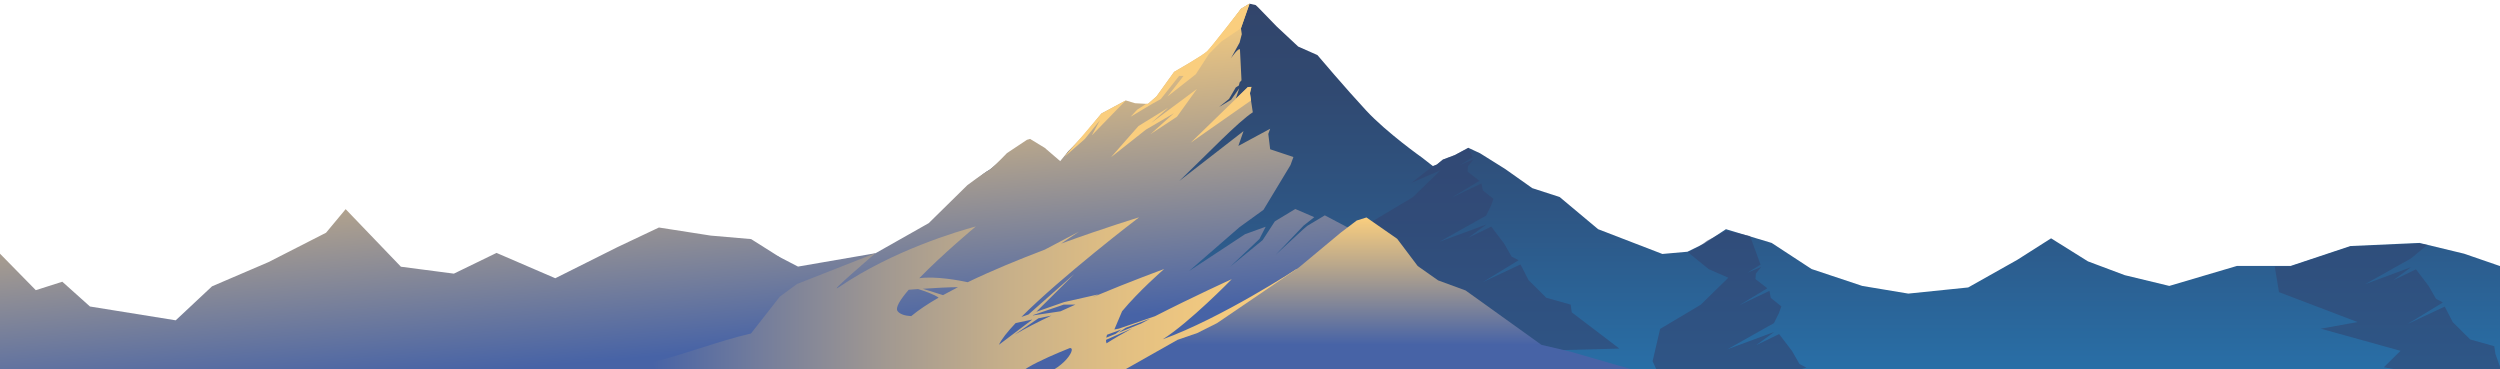 <?xml version="1.0" encoding="UTF-8"?>
<svg id="Layer_1" data-name="Layer 1" xmlns="http://www.w3.org/2000/svg" xmlns:xlink="http://www.w3.org/1999/xlink" viewBox="0 0 358.24 52.9">
  <defs>
    <style>
      .cls-1 {
        fill: url(#linear-gradient-12);
      }

      .cls-1, .cls-2, .cls-3, .cls-4, .cls-5, .cls-6, .cls-7, .cls-8, .cls-9, .cls-10, .cls-11, .cls-12, .cls-13, .cls-14, .cls-15, .cls-16, .cls-17, .cls-18, .cls-19, .cls-20, .cls-21, .cls-22, .cls-23, .cls-24, .cls-25, .cls-26, .cls-27, .cls-28, .cls-29, .cls-30, .cls-31, .cls-32, .cls-33 {
        stroke-width: 0px;
      }

      .cls-34 {
        mask: url(#mask-23);
      }

      .cls-2 {
        fill: url(#linear-gradient);
      }

      .cls-35 {
        mask: url(#mask-10);
      }

      .cls-36 {
        filter: url(#luminosity-noclip-7);
      }

      .cls-37 {
        filter: url(#luminosity-noclip-20);
      }

      .cls-38 {
        mask: url(#mask-17);
      }

      .cls-3 {
        fill: url(#linear-gradient-19);
        opacity: .49;
      }

      .cls-39 {
        filter: url(#luminosity-noclip-5);
      }

      .cls-4 {
        fill: url(#linear-gradient-15);
      }

      .cls-4, .cls-7, .cls-10, .cls-12, .cls-18, .cls-21, .cls-24, .cls-26, .cls-27, .cls-28, .cls-30, .cls-32, .cls-33 {
        mix-blend-mode: multiply;
      }

      .cls-5 {
        fill: url(#linear-gradient-5);
        opacity: .47;
      }

      .cls-40 {
        filter: url(#luminosity-noclip-24);
      }

      .cls-41 {
        mask: url(#mask-2);
      }

      .cls-6 {
        fill: url(#New_Gradient_Swatch_2-2);
      }

      .cls-7 {
        fill: url(#linear-gradient-11);
      }

      .cls-42 {
        filter: url(#luminosity-noclip-22);
      }

      .cls-43 {
        mask: url(#mask-13);
      }

      .cls-44 {
        mask: url(#mask-3);
      }

      .cls-8 {
        fill: url(#New_Gradient_Swatch_2);
        opacity: .85;
      }

      .cls-9 {
        opacity: .59;
      }

      .cls-9, .cls-13 {
        fill: #334570;
      }

      .cls-10 {
        fill: url(#linear-gradient-9);
      }

      .cls-11 {
        fill: #face7e;
      }

      .cls-45 {
        mask: url(#mask-9);
      }

      .cls-12 {
        fill: url(#linear-gradient-4);
      }

      .cls-46 {
        mask: url(#mask-12);
      }

      .cls-47 {
        filter: url(#luminosity-noclip-14);
      }

      .cls-48 {
        mask: url(#mask-5);
      }

      .cls-13 {
        opacity: .58;
      }

      .cls-14 {
        fill: url(#linear-gradient-16);
      }

      .cls-49 {
        filter: url(#luminosity-noclip-12);
      }

      .cls-15 {
        fill: #f9d394;
      }

      .cls-50 {
        mask: url(#mask-20);
      }

      .cls-16 {
        fill: url(#linear-gradient-14);
      }

      .cls-51 {
        filter: url(#luminosity-noclip-16);
      }

      .cls-17 {
        fill: url(#New_Gradient_Swatch_1);
      }

      .cls-52 {
        mask: url(#mask-25);
      }

      .cls-53 {
        mask: url(#mask-8);
      }

      .cls-54 {
        filter: url(#luminosity-noclip-18);
      }

      .cls-55 {
        mask: url(#mask-4);
      }

      .cls-18 {
        fill: url(#linear-gradient-17);
      }

      .cls-19 {
        fill: url(#linear-gradient-3);
      }

      .cls-56 {
        mask: url(#mask-24);
      }

      .cls-20 {
        fill: url(#New_Gradient_Swatch_1-2);
      }

      .cls-57 {
        mask: url(#mask-19);
      }

      .cls-58 {
        mask: url(#mask-15);
      }

      .cls-21 {
        fill: url(#linear-gradient-18);
      }

      .cls-22 {
        fill: url(#New_Gradient_Swatch_2-3);
      }

      .cls-59 {
        mask: url(#mask-6);
      }

      .cls-60 {
        mask: url(#mask-16);
      }

      .cls-23 {
        fill: url(#linear-gradient-8);
      }

      .cls-61 {
        mask: url(#mask-18);
      }

      .cls-62 {
        filter: url(#luminosity-noclip);
      }

      .cls-63 {
        mask: url(#mask-1);
      }

      .cls-64 {
        mask: url(#mask);
      }

      .cls-65 {
        mask: url(#mask-22);
      }

      .cls-24 {
        fill: url(#linear-gradient-2);
      }

      .cls-66 {
        mask: url(#mask-7);
      }

      .cls-25 {
        fill: url(#linear-gradient-10);
      }

      .cls-26 {
        fill: url(#linear-gradient-7);
      }

      .cls-27 {
        fill: url(#linear-gradient-21);
      }

      .cls-28 {
        fill: url(#linear-gradient-6);
      }

      .cls-29 {
        fill: url(#New_Gradient_Swatch_2-4);
      }

      .cls-67 {
        mask: url(#mask-14);
      }

      .cls-30 {
        fill: url(#linear-gradient-13);
      }

      .cls-31 {
        fill: #1f4489;
      }

      .cls-68 {
        mask: url(#mask-21);
      }

      .cls-32 {
        fill: url(#linear-gradient-20);
      }

      .cls-69 {
        mask: url(#mask-11);
      }

      .cls-33 {
        fill: url(#linear-gradient-22);
      }

      .cls-70 {
        filter: url(#luminosity-noclip-3);
      }

      .cls-71 {
        filter: url(#luminosity-noclip-10);
      }
    </style>
    <linearGradient id="linear-gradient" x1="226.39" y1="54.81" x2="226.39" y2=".52" gradientUnits="userSpaceOnUse">
      <stop offset="0" stop-color="#2871aa"/>
      <stop offset=".11" stop-color="#296aa0"/>
      <stop offset=".46" stop-color="#2e5583"/>
      <stop offset=".77" stop-color="#304971"/>
      <stop offset="1" stop-color="#32456b"/>
    </linearGradient>
    <filter id="luminosity-noclip" x="168.21" y="22.52" width="27.66" height="21.13" color-interpolation-filters="sRGB" filterUnits="userSpaceOnUse">
      <feFlood flood-color="#fff" result="bg"/>
      <feBlend in="SourceGraphic" in2="bg"/>
    </filter>
    <filter id="luminosity-noclip-2" x="168.21" y="-8177.76" width="27.66" height="32766" color-interpolation-filters="sRGB" filterUnits="userSpaceOnUse">
      <feFlood flood-color="#fff" result="bg"/>
      <feBlend in="SourceGraphic" in2="bg"/>
    </filter>
    <mask id="mask-1" x="168.21" y="-8177.76" width="27.66" height="32766" maskUnits="userSpaceOnUse"/>
    <linearGradient id="linear-gradient-2" x1="182.82" y1="42.56" x2="181.1" y2="22.89" gradientUnits="userSpaceOnUse">
      <stop offset=".35" stop-color="#f2f2f2"/>
      <stop offset=".39" stop-color="#f3f3f3"/>
      <stop offset="1" stop-color="#fff"/>
    </linearGradient>
    <mask id="mask" x="168.21" y="22.52" width="27.66" height="21.13" maskUnits="userSpaceOnUse">
      <g class="cls-62">
        <g class="cls-63">
          <polygon class="cls-24" points="185.36 22.52 186.47 25.75 187.77 27.89 189.6 28.77 190.18 28.77 193.04 31.16 194.47 31.68 195.86 31.6 190.39 40.68 170.32 43.65 168.21 35.49 185.36 22.52"/>
        </g>
      </g>
    </mask>
    <linearGradient id="linear-gradient-3" x1="177.12" y1="27.28" x2="186.24" y2="43.08" gradientUnits="userSpaceOnUse">
      <stop offset="0" stop-color="#2871aa"/>
      <stop offset=".2" stop-color="#2b6295"/>
      <stop offset=".49" stop-color="#2e527e"/>
      <stop offset=".77" stop-color="#31486f"/>
      <stop offset="1" stop-color="#32456b"/>
    </linearGradient>
    <filter id="luminosity-noclip-3" x="167.86" y="12.46" width="17.1" height="15.96" color-interpolation-filters="sRGB" filterUnits="userSpaceOnUse">
      <feFlood flood-color="#fff" result="bg"/>
      <feBlend in="SourceGraphic" in2="bg"/>
    </filter>
    <filter id="luminosity-noclip-4" x="167.86" y="-8177.76" width="17.1" height="32766" color-interpolation-filters="sRGB" filterUnits="userSpaceOnUse">
      <feFlood flood-color="#fff" result="bg"/>
      <feBlend in="SourceGraphic" in2="bg"/>
    </filter>
    <mask id="mask-3" x="167.86" y="-8177.76" width="17.1" height="32766" maskUnits="userSpaceOnUse"/>
    <linearGradient id="linear-gradient-4" x1="176.78" y1="27.67" x2="175.48" y2="12.79" gradientUnits="userSpaceOnUse">
      <stop offset=".21" stop-color="#f2f2f2"/>
      <stop offset=".26" stop-color="#f3f3f3"/>
      <stop offset="1" stop-color="#fff"/>
    </linearGradient>
    <mask id="mask-2" x="167.86" y="12.46" width="17.1" height="15.96" maskUnits="userSpaceOnUse">
      <g class="cls-70">
        <g class="cls-44">
          <polygon class="cls-12" points="179.33 12.46 179.7 13.85 181.18 18.93 181.48 19.17 182.03 18.47 183.07 20.68 183.91 21.18 184.22 21.93 184.97 22.39 179.7 23.98 168.21 28.42 167.86 22.98 179.33 12.46"/>
        </g>
      </g>
    </mask>
    <linearGradient id="linear-gradient-5" x1="171.7" y1="16.86" x2="177.41" y2="26.75" gradientUnits="userSpaceOnUse">
      <stop offset="0" stop-color="#2871aa"/>
      <stop offset=".3" stop-color="#286ea6"/>
      <stop offset=".53" stop-color="#2a689d"/>
      <stop offset=".74" stop-color="#2c5c8d"/>
      <stop offset=".92" stop-color="#304c76"/>
      <stop offset="1" stop-color="#32456b"/>
    </linearGradient>
    <linearGradient id="New_Gradient_Swatch_1" data-name="New Gradient Swatch 1" x1="102.7" y1="61.76" x2="97.97" y2="7.61" gradientUnits="userSpaceOnUse">
      <stop offset=".21" stop-color="#4763a6"/>
      <stop offset=".71" stop-color="#bba88b"/>
      <stop offset="1" stop-color="#face7e"/>
    </linearGradient>
    <filter id="luminosity-noclip-5" x="160.7" y="32.96" width="12.83" height="8.73" color-interpolation-filters="sRGB" filterUnits="userSpaceOnUse">
      <feFlood flood-color="#fff" result="bg"/>
      <feBlend in="SourceGraphic" in2="bg"/>
    </filter>
    <filter id="luminosity-noclip-6" x="160.7" y="-8177.76" width="12.83" height="32766" color-interpolation-filters="sRGB" filterUnits="userSpaceOnUse">
      <feFlood flood-color="#fff" result="bg"/>
      <feBlend in="SourceGraphic" in2="bg"/>
    </filter>
    <mask id="mask-5" x="160.7" y="-8177.76" width="12.83" height="32766" maskUnits="userSpaceOnUse"/>
    <linearGradient id="linear-gradient-6" x1="160.7" y1="37.33" x2="173.53" y2="37.33" gradientUnits="userSpaceOnUse">
      <stop offset="0" stop-color="#000"/>
      <stop offset="1" stop-color="#f2f2f2"/>
    </linearGradient>
    <mask id="mask-4" x="160.7" y="32.96" width="12.83" height="8.73" maskUnits="userSpaceOnUse">
      <g class="cls-39">
        <g class="cls-48">
          <path class="cls-28" d="M166.61,39.13l6.92-6.16c-.24.13-7.91,4.35-12.83,8.73.11-.06,1.93-1.13,5.91-2.57Z"/>
        </g>
      </g>
    </mask>
    <filter id="luminosity-noclip-7" x="137.44" y="31.16" width="13.92" height="9.97" color-interpolation-filters="sRGB" filterUnits="userSpaceOnUse">
      <feFlood flood-color="#fff" result="bg"/>
      <feBlend in="SourceGraphic" in2="bg"/>
    </filter>
    <filter id="luminosity-noclip-8" x="137.44" y="-8177.76" width="13.92" height="32766" color-interpolation-filters="sRGB" filterUnits="userSpaceOnUse">
      <feFlood flood-color="#fff" result="bg"/>
      <feBlend in="SourceGraphic" in2="bg"/>
    </filter>
    <mask id="mask-7" x="137.44" y="-8177.76" width="13.92" height="32766" maskUnits="userSpaceOnUse"/>
    <linearGradient id="linear-gradient-7" x1="137.44" y1="36.15" x2="151.36" y2="36.15" xlink:href="#linear-gradient-6"/>
    <mask id="mask-6" x="137.44" y="31.16" width="13.92" height="9.97" maskUnits="userSpaceOnUse">
      <g class="cls-36">
        <g class="cls-66">
          <path class="cls-26" d="M137.68,41.13c2.38-.24,13.34-9.67,13.68-9.97-.45.29-16.06,10.21-13.68,9.97Z"/>
        </g>
      </g>
    </mask>
    <linearGradient id="linear-gradient-8" x1="93.42" y1="42.57" x2="187.14" y2="42.57" gradientUnits="userSpaceOnUse">
      <stop offset="0" stop-color="#4763a6"/>
      <stop offset=".16" stop-color="#727c9c"/>
      <stop offset=".36" stop-color="#a29991"/>
      <stop offset=".55" stop-color="#c8b089"/>
      <stop offset=".73" stop-color="#e3c082"/>
      <stop offset=".88" stop-color="#f4ca7f"/>
      <stop offset="1" stop-color="#face7e"/>
    </linearGradient>
    <linearGradient id="New_Gradient_Swatch_1-2" data-name="New Gradient Swatch 1" x1="197.51" y1="54.26" x2="197.51" y2="31.16" xlink:href="#New_Gradient_Swatch_1"/>
    <filter id="luminosity-noclip-9" x="140.08" y="-8177.76" width="54.37" height="32766" color-interpolation-filters="sRGB" filterUnits="userSpaceOnUse">
      <feFlood flood-color="#fff" result="bg"/>
      <feBlend in="SourceGraphic" in2="bg"/>
    </filter>
    <mask id="mask-9" x="140.08" y="-8177.76" width="54.37" height="32766" maskUnits="userSpaceOnUse"/>
    <linearGradient id="linear-gradient-9" x1="140.08" y1="55.82" x2="194.45" y2="55.82" xlink:href="#linear-gradient-6"/>
    <mask id="mask-8" x="140.08" y="44.91" width="54.37" height="21.83" maskUnits="userSpaceOnUse">
      <g class="cls-45">
        <path class="cls-10" d="M179.29,57.56l4.67-2.2-10.95,3.15,3.25-2.2,4.72-3.04-1.47,1.66-2.92,1.86,6.62-3.36,7.47-5.6-5.63,3.58,2.57-2.41.3-.2c-.09.03-.95.37-2.21.87h-.02s-9.1,5.24-9.1,5.24l-2.41.58,9.47-5.01c-2.28.92-4.99,2.04-6.84,2.87h0s-4.09,1.54-5.13,1.83h0c-1.05.28,1.5-1.74,1.5-1.74h0s2.1-1.38,2.1-1.38l-8.23,4.34c-.68.17-1.38.35-2.08.52l13.16-7.81-10.69,5.91c.46-.8,1.76-2.74,3.25-3.67h0l10.34-6.45c-.34.15-8.17,3.65-15.06,7.13h0c-1.12-.2,4.23-3.59,4.23-3.59l-2.83.97-8.07,4.56-4.07.56-2.57.25-12.59,5.11c1.11,1.51,2.31,2.89,2.31,2.89,0,0,3.76,2.54,4.13,2.74.22.11,5.17.51,9.26.81,2.91.22,5.38.39,5.38.39l.42-.39,2.27-2.1,10.37.8,20.24-12.72-15.16,5.25ZM162.79,52.96c-.64.4-1.6,1.31-2.27,1.97-.88.49-1.67.96-2.36,1.4,0,0-.45.24-.96.51,1.29-1.06,3.42-2.5,5.59-3.87ZM155.98,58.35c-.06-.1-.01-.25.12-.44.15-.07.3-.14.43-.2.17.02.37.04.57.05l-1.12.59ZM157.78,58.4c-.21.03-.41.05-.59.07l.64-.64c.34.03.64.05.83.06l-.88.51ZM163.3,57.31c-1.17.27-2.29.51-3.31.71l3.51-2.19-.97,1.41.53-.3,1.68-1.88.88-.55-.42.7c-.56.64-.98,1.29-1.25,1.74l-.64.36Z"/>
      </g>
    </mask>
    <linearGradient id="linear-gradient-10" x1="152.67" y1="49.85" x2="194.45" y2="49.85" gradientUnits="userSpaceOnUse">
      <stop offset="0" stop-color="#ffdeb5"/>
      <stop offset="1" stop-color="#ffd9c4"/>
    </linearGradient>
    <filter id="luminosity-noclip-10" x="165.6" y="31.16" width="93.4" height="34.46" color-interpolation-filters="sRGB" filterUnits="userSpaceOnUse">
      <feFlood flood-color="#fff" result="bg"/>
      <feBlend in="SourceGraphic" in2="bg"/>
    </filter>
    <filter id="luminosity-noclip-11" x="165.6" y="-8177.76" width="93.4" height="32766" color-interpolation-filters="sRGB" filterUnits="userSpaceOnUse">
      <feFlood flood-color="#fff" result="bg"/>
      <feBlend in="SourceGraphic" in2="bg"/>
    </filter>
    <mask id="mask-11" x="165.6" y="-8177.76" width="93.4" height="32766" maskUnits="userSpaceOnUse"/>
    <linearGradient id="linear-gradient-11" x1="165.6" y1="48.39" x2="258.99" y2="48.39" gradientUnits="userSpaceOnUse">
      <stop offset=".03" stop-color="#f2f2f2"/>
      <stop offset=".09" stop-color="#f3f3f3"/>
      <stop offset=".99" stop-color="#fff"/>
    </linearGradient>
    <mask id="mask-10" x="165.6" y="31.16" width="93.4" height="34.46" maskUnits="userSpaceOnUse">
      <g class="cls-71">
        <g class="cls-69">
          <path class="cls-7" d="M224.96,50.37l-4.07-.95-10.87-7.79-3.93-1.45-2.93-2.06-2.94-3.9-4.4-3.06-1.26,2.62-1.4,1.45,1.91-1.17.81-.48.62,1.97.32,2.11,1.2,1.22-.71,1.47s-2.35,1.97-2.72,2.26c.39-.27,2.83-1.81,2.98-1.91l-7.72,6.16,8.74-4.71,1.92,1.15-.17,1.09.17.42-2.29,1.71-3.66,2.54-3.72,2.58,7.12-3.93,2.55-1.41-.57.62-.1.11,3.53-1.47-.67,1.67-6.87,4.34-7.01,4.46-4.13,6.65-19.07,2.92h93.4l-34.04-15.25Z"/>
        </g>
      </g>
    </mask>
    <linearGradient id="linear-gradient-12" x1="198.3" y1="62.67" x2="223.71" y2="37.26" gradientUnits="userSpaceOnUse">
      <stop offset="0" stop-color="#2871aa"/>
      <stop offset=".25" stop-color="#296aa0"/>
      <stop offset=".66" stop-color="#2d5785"/>
      <stop offset="1" stop-color="#32456b"/>
    </linearGradient>
    <filter id="luminosity-noclip-12" x="19.07" y="29.34" width="93.4" height="34.46" color-interpolation-filters="sRGB" filterUnits="userSpaceOnUse">
      <feFlood flood-color="#fff" result="bg"/>
      <feBlend in="SourceGraphic" in2="bg"/>
    </filter>
    <filter id="luminosity-noclip-13" x="19.07" y="-8177.76" width="93.4" height="32766" color-interpolation-filters="sRGB" filterUnits="userSpaceOnUse">
      <feFlood flood-color="#fff" result="bg"/>
      <feBlend in="SourceGraphic" in2="bg"/>
    </filter>
    <mask id="mask-13" x="19.07" y="-8177.76" width="93.4" height="32766" maskUnits="userSpaceOnUse"/>
    <linearGradient id="linear-gradient-13" x1="19.07" y1="46.57" x2="112.46" y2="46.57" xlink:href="#linear-gradient-11"/>
    <mask id="mask-12" x="19.07" y="29.34" width="93.4" height="34.46" maskUnits="userSpaceOnUse">
      <g class="cls-49">
        <g class="cls-43">
          <path class="cls-30" d="M78.43,48.55l-4.07-.95-10.87-7.79-3.93-1.45-2.93-2.06-2.94-3.9-4.4-3.06-1.26,2.62-1.4,1.45,1.91-1.17.81-.48.62,1.97.32,2.11,1.2,1.22-.71,1.47s-2.35,1.97-2.72,2.26c.39-.27,2.83-1.81,2.98-1.91l-7.72,6.16,8.74-4.71,1.92,1.15-.17,1.09.17.42-2.29,1.71-3.66,2.54-3.72,2.58,7.12-3.93,2.55-1.41-.57.62-.1.11,3.53-1.47-.67,1.67-6.87,4.34-7.01,4.46-4.13,6.65-19.07,2.92h93.4l-34.04-15.25Z"/>
        </g>
      </g>
    </mask>
    <linearGradient id="linear-gradient-14" x1="51.74" y1="61.37" x2="77.36" y2="35.75" xlink:href="#linear-gradient-12"/>
    <filter id="luminosity-noclip-14" x="194.52" y="42.63" width=".06" height=".04" color-interpolation-filters="sRGB" filterUnits="userSpaceOnUse">
      <feFlood flood-color="#fff" result="bg"/>
      <feBlend in="SourceGraphic" in2="bg"/>
    </filter>
    <filter id="luminosity-noclip-15" x="194.52" y="-8177.76" width=".06" height="32766" color-interpolation-filters="sRGB" filterUnits="userSpaceOnUse">
      <feFlood flood-color="#fff" result="bg"/>
      <feBlend in="SourceGraphic" in2="bg"/>
    </filter>
    <mask id="mask-15" x="194.52" y="-8177.76" width=".06" height="32766" maskUnits="userSpaceOnUse"/>
    <linearGradient id="linear-gradient-15" x1="194.52" y1="42.65" x2="194.58" y2="42.65" xlink:href="#linear-gradient-11"/>
    <mask id="mask-14" x="194.52" y="42.63" width=".06" height=".04" maskUnits="userSpaceOnUse">
      <g class="cls-47">
        <g class="cls-58">
          <path class="cls-4" d="M194.58,42.63s-.05.04-.06.04c0,0,.02-.01.06-.04Z"/>
        </g>
      </g>
    </mask>
    <linearGradient id="linear-gradient-16" x1="194.52" y1="42.65" x2="194.58" y2="42.65" gradientUnits="userSpaceOnUse">
      <stop offset=".03" stop-color="#3e3b5d"/>
      <stop offset=".17" stop-color="#454371"/>
      <stop offset=".55" stop-color="#5858a5"/>
      <stop offset=".83" stop-color="#6466c4"/>
      <stop offset=".99" stop-color="#696bd1"/>
    </linearGradient>
    <filter id="luminosity-noclip-16" x="146.46" y="19.92" width="5.46" height="8.13" color-interpolation-filters="sRGB" filterUnits="userSpaceOnUse">
      <feFlood flood-color="#fff" result="bg"/>
      <feBlend in="SourceGraphic" in2="bg"/>
    </filter>
    <filter id="luminosity-noclip-17" x="146.46" y="-8177.76" width="5.46" height="32766" color-interpolation-filters="sRGB" filterUnits="userSpaceOnUse">
      <feFlood flood-color="#fff" result="bg"/>
      <feBlend in="SourceGraphic" in2="bg"/>
    </filter>
    <mask id="mask-17" x="146.46" y="-8177.76" width="5.46" height="32766" maskUnits="userSpaceOnUse"/>
    <linearGradient id="linear-gradient-17" x1="149.19" y1="28.05" x2="149.19" y2="19.92" gradientUnits="userSpaceOnUse">
      <stop offset=".21" stop-color="#f2f2f2"/>
      <stop offset="1" stop-color="#fff"/>
    </linearGradient>
    <mask id="mask-16" x="146.46" y="19.92" width="5.46" height="8.13" maskUnits="userSpaceOnUse">
      <g class="cls-51">
        <g class="cls-38">
          <polygon class="cls-18" points="146.46 28.05 147.62 26.5 151.09 23.19 149.17 24.44 150.29 22.94 149.41 22.22 149.4 21.71 147.61 19.92 149.7 21.2 151.92 23.1 146.46 28.05"/>
        </g>
      </g>
    </mask>
    <linearGradient id="New_Gradient_Swatch_2" data-name="New Gradient Swatch 2" x1="149.19" y1="28.05" x2="149.19" y2="19.92" gradientUnits="userSpaceOnUse">
      <stop offset="0" stop-color="#2871aa"/>
      <stop offset="1" stop-color="#32456b"/>
    </linearGradient>
    <filter id="luminosity-noclip-18" x="155.45" y="14.39" width="9.07" height="9.08" color-interpolation-filters="sRGB" filterUnits="userSpaceOnUse">
      <feFlood flood-color="#fff" result="bg"/>
      <feBlend in="SourceGraphic" in2="bg"/>
    </filter>
    <filter id="luminosity-noclip-19" x="155.45" y="-8177.76" width="9.07" height="32766" color-interpolation-filters="sRGB" filterUnits="userSpaceOnUse">
      <feFlood flood-color="#fff" result="bg"/>
      <feBlend in="SourceGraphic" in2="bg"/>
    </filter>
    <mask id="mask-19" x="155.45" y="-8177.76" width="9.07" height="32766" maskUnits="userSpaceOnUse"/>
    <linearGradient id="linear-gradient-18" x1="159.98" y1="23.47" x2="159.98" y2="14.39" xlink:href="#linear-gradient-17"/>
    <mask id="mask-18" x="155.45" y="14.39" width="9.07" height="9.08" maskUnits="userSpaceOnUse">
      <g class="cls-54">
        <g class="cls-57">
          <path class="cls-21" d="M164.51,14.89l-1.87-.1-1.32-.4.9,1.19-6.76,7.87-.02.02s0,0,0,0h0s.03-.02.03-.02c.37-.32,4.35-4.58,6.91-7.07.96-.94,1.93-1.14,2.13-1.49Z"/>
        </g>
      </g>
    </mask>
    <linearGradient id="linear-gradient-19" x1="159.98" y1="23.47" x2="159.98" y2="14.39" gradientUnits="userSpaceOnUse">
      <stop offset=".44" stop-color="#8a697a"/>
      <stop offset=".67" stop-color="#5e5d7f"/>
      <stop offset=".88" stop-color="#3e5583"/>
      <stop offset="1" stop-color="#335285"/>
    </linearGradient>
    <filter id="luminosity-noclip-20" x="264.03" y="34.25" width="92.09" height="28.76" color-interpolation-filters="sRGB" filterUnits="userSpaceOnUse">
      <feFlood flood-color="#fff" result="bg"/>
      <feBlend in="SourceGraphic" in2="bg"/>
    </filter>
    <filter id="luminosity-noclip-21" x="264.03" y="-8177.76" width="92.09" height="32766" color-interpolation-filters="sRGB" filterUnits="userSpaceOnUse">
      <feFlood flood-color="#fff" result="bg"/>
      <feBlend in="SourceGraphic" in2="bg"/>
    </filter>
    <mask id="mask-21" x="264.03" y="-8177.76" width="92.09" height="32766" maskUnits="userSpaceOnUse"/>
    <linearGradient id="linear-gradient-20" x1="264.03" y1="48.63" x2="356.12" y2="48.63" xlink:href="#linear-gradient-11"/>
    <mask id="mask-20" x="264.03" y="34.25" width="92.09" height="28.76" maskUnits="userSpaceOnUse">
      <g class="cls-37">
        <g class="cls-68">
          <path class="cls-32" d="M322.56,50.28l-4.01-.79-10.72-6.5-3.88-1.21-2.89-1.72-2.9-3.25-4.34-2.55-1.24,2.19-1.38,1.21,1.88-.97.8-.4.61,1.65.32,1.76,1.18,1.02-.7,1.22s-2.31,1.64-2.68,1.89c.39-.23,2.79-1.51,2.94-1.59l-7.62,5.14,8.61-3.93,1.9.96-.17.91.17.35-2.26,1.42-3.61,2.12-3.66,2.16,7.02-3.28,2.52-1.18-.56.52-.1.1,3.48-1.23-.66,1.39-6.77,3.62-6.91,3.72-4.08,5.55-18.81,2.44h92.09l-33.56-12.73Z"/>
        </g>
      </g>
    </mask>
    <linearGradient id="New_Gradient_Swatch_2-2" data-name="New Gradient Swatch 2" x1="313.15" y1="53.99" x2="313.15" y2="34.25" xlink:href="#New_Gradient_Swatch_2"/>
    <filter id="luminosity-noclip-22" x="-10.87" y="40.21" width="59.6" height="18.61" color-interpolation-filters="sRGB" filterUnits="userSpaceOnUse">
      <feFlood flood-color="#fff" result="bg"/>
      <feBlend in="SourceGraphic" in2="bg"/>
    </filter>
    <filter id="luminosity-noclip-23" x="-10.87" y="-8177.76" width="59.6" height="32766" color-interpolation-filters="sRGB" filterUnits="userSpaceOnUse">
      <feFlood flood-color="#fff" result="bg"/>
      <feBlend in="SourceGraphic" in2="bg"/>
    </filter>
    <mask id="mask-23" x="-10.87" y="-8177.76" width="59.6" height="32766" maskUnits="userSpaceOnUse"/>
    <linearGradient id="linear-gradient-21" x1="-10.87" y1="49.52" x2="48.73" y2="49.52" xlink:href="#linear-gradient-11"/>
    <mask id="mask-22" x="-10.87" y="40.21" width="59.6" height="18.61" maskUnits="userSpaceOnUse">
      <g class="cls-42">
        <g class="cls-34">
          <path class="cls-27" d="M27.01,50.58l-2.6-.51-6.94-4.21-2.51-.78-1.87-1.11-1.88-2.11-2.81-1.65-.8,1.42-.9.78,1.22-.63.52-.26.4,1.07.21,1.14.76.66-.45.79s-1.5,1.06-1.74,1.22c.25-.15,1.8-.98,1.9-1.03l-4.93,3.33,5.58-2.54,1.23.62-.11.59.11.23-1.46.92-2.33,1.37-2.37,1.4,4.54-2.12,1.63-.76-.37.34-.07.06,2.25-.8-.43.9-4.38,2.35-4.47,2.41-2.64,3.59-12.17,1.58h59.6l-21.72-8.24Z"/>
        </g>
      </g>
    </mask>
    <linearGradient id="New_Gradient_Swatch_2-3" data-name="New Gradient Swatch 2" x1="20.79" y1="54.02" x2="20.79" y2="40.43" xlink:href="#New_Gradient_Swatch_2"/>
    <filter id="luminosity-noclip-24" x="292.55" y="43.82" width=".06" height=".04" color-interpolation-filters="sRGB" filterUnits="userSpaceOnUse">
      <feFlood flood-color="#fff" result="bg"/>
      <feBlend in="SourceGraphic" in2="bg"/>
    </filter>
    <filter id="luminosity-noclip-25" x="292.55" y="-8177.76" width=".06" height="32766" color-interpolation-filters="sRGB" filterUnits="userSpaceOnUse">
      <feFlood flood-color="#fff" result="bg"/>
      <feBlend in="SourceGraphic" in2="bg"/>
    </filter>
    <mask id="mask-25" x="292.55" y="-8177.76" width=".06" height="32766" maskUnits="userSpaceOnUse"/>
    <linearGradient id="linear-gradient-22" x1="292.55" y1="43.84" x2="292.61" y2="43.84" xlink:href="#linear-gradient-11"/>
    <mask id="mask-24" x="292.55" y="43.82" width=".06" height=".04" maskUnits="userSpaceOnUse">
      <g class="cls-40">
        <g class="cls-52">
          <path class="cls-33" d="M292.61,43.82s-.05.03-.06.04c0,0,.02-.01.06-.04Z"/>
        </g>
      </g>
    </mask>
    <linearGradient id="New_Gradient_Swatch_2-4" data-name="New Gradient Swatch 2" x1="292.55" y1="43.84" x2="292.61" y2="43.84" xlink:href="#New_Gradient_Swatch_2"/>
  </defs>
  <path class="cls-2" d="M358.34,38.17l.69,16.64-265.2-.65-.07-19.37,11.76-.09,6.14,2.12,4.41,4.7,9.53-3.6,8.38-5.68,4.75-5.56s2.34-1.97,2.88-2.23c.54-.26,2.82-2.4,2.82-2.4l2.76-1.87.4-.17,2.04,1.51,2.29,1.85,1.17-1.69,2.46-1.93,2.36-3.23,3.58-1.85,1.11.51,1.96-.19,1.27-1.07,2.46-3.51s4.14-2.31,4.79-2.94c.65-.63,4.77-6.2,4.77-6.2l1.21-.74.88.2.39.37,2.62,2.7,3.07,2.87,2.76,1.22s4.07,4.81,7,7.96c2.93,3.16,8,6.74,8,6.74l1.55,1.21.56-.22.87-.71,1.69-.64,1.96-1.05,1.69.79,3.58,2.24,3.89,2.75,3.92,1.27,5.51,4.61,9.21,3.55,3.6-.32,2.36-1.16,3.15-2.07,6.55,1.97,5.72,3.74,7.26,2.42,6.6,1.1,8.58-.88,7.04-3.96,4.84-3.08,5.28,3.3,5.28,1.98,6.38,1.54,9.68-2.86h7.7l8.58-2.86,9.9-.44,6.38,1.54,5.25,1.81Z"/>
  <polygon class="cls-9" points="232.05 49.95 220.1 50.26 190.22 33.94 196.63 31.73 202.45 28.26 206.41 24.4 202.25 26.2 205.33 23.8 205.89 23.58 206.76 22.86 208.45 22.23 210.41 21.18 211.03 22.52 209.14 23.68 211.14 22.84 210.36 23.8 210.3 24.59 212 25.91 207.97 28.34 212.29 26.28 212.49 27.29 214.01 28.5 213.64 29.51 212.95 30.9 206.28 34.64 213 32.16 210.41 34.06 213.69 32.47 215.54 34.91 216.6 36.76 217.61 37.29 212.49 40.42 217.88 37.89 219.04 40.15 221.58 42.67 225.07 43.65 225.23 44.76 232.05 49.95"/>
  <polygon class="cls-9" points="251.55 54.29 238.02 54.4 236.81 51.76 237.89 47.13 243.7 43.67 247.66 39.8 244.84 38.56 241.87 36.14 243.41 35.37 244.62 34.49 247.37 33.06 250.78 33.83 252.28 37.92 250.39 39.08 252.39 38.24 251.61 39.2 251.55 39.99 253.25 41.31 249.22 43.74 253.55 41.68 253.75 42.69 255.26 43.9 254.89 44.91 254.2 46.3 247.53 50.05 254.25 47.56 251.66 49.46 254.94 47.87 256.8 50.31 257.86 52.16 258.86 52.69 256.39 53.3 259.13 53.29 261.67 53.85 263.76 53.96 268.82 54.51 272.23 53.96 251.55 54.29"/>
  <g class="cls-64">
    <polygon class="cls-19" points="185.36 22.52 186.47 25.75 187.77 27.89 189.6 28.77 190.18 28.77 193.04 31.16 194.47 31.68 195.86 31.6 190.39 40.68 170.32 43.65 168.21 35.49 185.36 22.52"/>
  </g>
  <g class="cls-41">
    <polygon class="cls-5" points="179.33 12.46 179.7 13.85 181.18 18.93 181.48 19.17 182.03 18.47 183.07 20.68 183.91 21.18 184.22 21.93 184.97 22.39 179.7 23.98 168.21 28.42 167.86 22.98 179.33 12.46"/>
  </g>
  <path class="cls-17" d="M204.06,39.78l-.93,2.14-3.47,2.6-1.64,2.51-7.8,7.06-5.6.18-185.83.23L-.14,36.21l5.27,5.37,3.8-1.21,3.96,3.55,12.29,1.98,5.2-4.87,8.09-3.47,8.25-4.21,2.81-3.38,7.92,8.25,7.59.99,6.11-2.97,8.42,3.63,8.91-4.46,5.94-2.81,7.43,1.16,5.78.5,4.04,2.55,2.68,1.39,11.12-1.92,7.62-4.31.16-.16h0s.03-.03.03-.03l5.35-5.26s2.45-1.82,2.99-2.08c.05-.03.11-.07.19-.12.07-.05.11-.09.11-.09.78-.62,2.37-2.29,2.37-2.29l2.87-1.91.45-.12,2.09,1.27,2.22,1.91,1.17-1.43,2.14-2.22,2.6-3.18,3.49-1.87s0,0,0,0l1.32.4,1.61.09h.26s1.22-1.07,1.22-1.07l2.52-3.51s4.08-2.32,4.73-2.95c.65-.63,4.86-6.09,4.86-6.09l1.21-.74-1.23,3.52.12.86-.31,1.2-1.25,2.26c.11-.16,1.11-1.58,1.3-1.27l.22,4.42-.26.29-.12.45-.44.28-.97,1.65-1.43,1.15,1.73-1.03,1.17-1.65-.49,1.48,1.72-1.66.5-.03-.21.9.42,2.75c-2.12,1.38-6.38,5.85-10.54,9.85l9.21-7.15-.74,2.12,4.56-2.46-.27.74.27,2.2,3.33,1.11-.42,1.16-3.87,6.41-3.44,2.49-7.25,6.3,8.05-5.3,2.96-1.07-.9,1.76-4.21,3.98,4.67-3.82,1.75-2.69,2.93-1.77,2.72,1.17-1.53,1.21-4,4.18,3.89-3.6.66-.56,2.49-1.49,7.09,3.74-.74.85-.69,3.18-5.72,4.08,5.3-2.38,4.18-.16,4.77-.42Z"/>
  <g class="cls-55">
    <path class="cls-15" d="M166.61,39.13l6.92-6.16c-.24.13-7.91,4.35-12.83,8.73.11-.06,1.93-1.13,5.91-2.57Z"/>
  </g>
  <g class="cls-59">
    <path class="cls-15" d="M137.68,41.13c2.38-.24,13.34-9.67,13.68-9.97-.45.29-16.06,10.21-13.68,9.97Z"/>
  </g>
  <path class="cls-23" d="M185.79,38.55s-10.76,7.03-19.17,10.07c3.78-2.38,9.71-8.43,9.89-8.62-.18.08-5.71,2.6-11,5.31l-5.17,1.78-.66.13,1.11-2.62c2.4-2.89,5.84-5.89,6.03-6.05,0,0-4.8,1.74-10.24,4.03l.82-.4-4.92,1.11-3.98,1.39,5.46-5.43-6.59,5.82-1.01.35c5.68-5.71,16.57-14.07,16.87-14.28,0,0-4.98,1.51-11.18,3.77,1.44-.95,2.43-1.63,2.55-1.71-.17.09-2.17,1.14-4.88,2.57-3.66,1.39-7.57,2.99-11.05,4.67-1.12-.24-4.62-.91-6.95-.57,3.26-3.36,7.89-7.24,8.11-7.42-2.76.74-11.87,3.46-19.51,8.63-2.29,1.55,5.14-4.81,5.14-4.81l-11.24,4.42-2.48,1.82-4.13,5.28c-4.6,1.05-10.08,3.18-14.19,4.13l1.16,1.9,4.13-.79,27.8.38,35.23.58,25.41-.08-1.35-15.35ZM164.78,45.69c-.48.25-.96.5-1.43.76v-.02s-3.11,1.26-3.11,1.26l1.09-.73,3.45-1.28ZM160.72,47.19l-.83.64-1.37.56c.03-.13.06-.28.11-.42l2.09-.77ZM152.4,43.65h1.7c-.71.31-1.43.63-2.13.96l-3.98.59.05-.05,4.36-1.49ZM147.93,45.79l-4.78,3.61c.35-.78,1.21-1.86,2.39-3.11l2.38-.5ZM150.66,45.22c-1.95.92-3.78,1.86-5.29,2.75l3.43-2.36,1.86-.39ZM137.28,41.15c-.74.38-1.46.76-2.15,1.14l-2.9-.91c1.7-.12,3.78-.23,5.05-.23ZM128.63,44.59c-.38-.47.35-1.63,1.58-3.07.36-.03.82-.06,1.35-.1.9.28,2.3.76,2.94,1.23-1.53.88-2.87,1.77-3.93,2.65-.91-.05-1.59-.27-1.95-.71ZM143.15,49.39l.06-.02s-.05.04-.08.06c0-.01.01-.03.02-.04ZM147.34,53.97c-4.46,0,5.95-4.09,5.95-4.09,1.22-.13-1.49,4.09-5.95,4.09ZM158.56,49.19c-.06-.15-.08-.31-.07-.49l3.78-1.67c-1.39.76-2.67,1.5-3.71,2.17Z"/>
  <polygon class="cls-20" points="238.43 54.26 156.59 53.82 160.66 53.26 168.73 48.7 171.57 47.72 174.4 46.3 186.12 38.33 192.13 33.33 194.41 31.6 195.81 31.16 200.21 34.22 203.15 38.12 206.08 40.18 210.01 41.62 220.89 49.42 224.96 50.37 238.43 54.26"/>
  <g class="cls-53">
    <path class="cls-25" d="M183.21,53.43l7.47-5.6-5.63,3.58,2.57-2.41.3-.2c-.09.03-.95.37-2.21.87h-.02s-2.04.82-2.04.82c-2.28.92-4.99,2.04-6.84,2.87h0s-3.64.09-3.64.09h0s2.1-1.38,2.1-1.38l2.84-2.95s-8.93,3.17-7.44,2.24h0l10.34-6.45c-.34.15-8.17,3.65-15.06,7.13h0c-1.12-.2,4.23-3.59,4.23-3.59l-2.83.97-8.07,4.56-4.07.56-2.57.25,41.78-2.48-11.24,1.11Z"/>
  </g>
  <g class="cls-35">
    <path class="cls-1" d="M224.96,50.37l-4.07-.95-10.87-7.79-3.93-1.45-2.93-2.06-2.94-3.9-4.4-3.06-1.26,2.62-1.4,1.45,1.91-1.17.81-.48.62,1.97.32,2.11,1.2,1.22-.71,1.47s-2.35,1.97-2.72,2.26c.39-.27,2.83-1.81,2.98-1.91l-7.72,6.16,8.74-4.71,1.92,1.15-.17,1.09.17.42-2.29,1.71-3.66,2.54-3.72,2.58,7.12-3.93,2.55-1.41-.57.62-.1.11,3.53-1.47-.67,1.67-6.87,4.34-5.97,2.62,6.44-.03,44.44.08-15.76-3.9Z"/>
  </g>
  <g class="cls-46">
    <path class="cls-16" d="M78.43,48.55l-4.07-.95-10.87-7.79-3.93-1.45-2.93-2.06-2.94-3.9-4.4-3.06-1.26,2.62-1.4,1.45,1.91-1.17.81-.48.62,1.97.32,2.11,1.2,1.22-.71,1.47s-2.35,1.97-2.72,2.26c.39-.27,2.83-1.81,2.98-1.91l-7.72,6.16,8.74-4.71,1.92,1.15-.17,1.09.17.42-2.29,1.71-3.66,2.54-3.72,2.58,7.12-3.93,2.55-1.41-.57.62-.1.11,3.53-1.47-.67,1.67-6.87,4.34-6.11,3.03,6.44.18h44.99l-16.17-4.44Z"/>
  </g>
  <g class="cls-67">
    <path class="cls-14" d="M194.58,42.63s-.05.04-.06.04c0,0,.02-.01.06-.04Z"/>
  </g>
  <g class="cls-60">
    <polygon class="cls-8" points="146.46 28.05 147.62 26.5 151.09 23.19 149.17 24.44 150.29 22.94 149.41 22.22 149.4 21.71 147.61 19.92 149.7 21.2 151.92 23.1 146.46 28.05"/>
  </g>
  <g class="cls-61">
    <path class="cls-3" d="M164.51,14.89l-1.87-.1-1.32-.4.9,1.19-6.76,7.87-.02.02s0,0,0,0h0s.03-.02.03-.02c.37-.32,4.35-4.58,6.91-7.07.96-.94,1.93-1.14,2.13-1.49Z"/>
  </g>
  <path class="cls-11" d="M179.06.52l-1.23,3.52-2.82,1.91-1.75,1.75-1.91,2.94-4.05,3.18,2.3-2.94h-.64l-2.62,3.31-1.27.71-3.05,1.82.93-1,1.29-.84h.26s1.22-1.07,1.22-1.07l2.52-3.51s4.08-2.32,4.73-2.95c.65-.63,4.86-6.09,4.86-6.09l1.21-.74Z"/>
  <polygon class="cls-11" points="159.21 22.52 163.14 18.06 167.39 15.44 164.96 17.62 171.52 12.74 168.66 16.72 164.88 19.21 168.21 16.23 164.21 18.57 159.21 22.52"/>
  <polygon class="cls-11" points="178.82 12.48 170.63 20.44 179.27 14.39 179.12 13.36 179.33 12.46 178.82 12.48"/>
  <polygon class="cls-11" points="161.32 14.39 156.45 19.4 157.62 17.22 155.45 19.92 152.52 22.49 157.83 16.27 161.32 14.39"/>
  <polygon class="cls-13" points="358.71 53.87 349.59 54.03 341.59 52.63 343.98 50.27 332.56 47.1 337.83 46.15 326.57 41.86 325.96 38.19 328.27 38.15 336.72 35.34 346.71 34.89 347.82 35.1 345.47 37.04 338.89 40.73 345.52 38.27 342.96 40.15 346.2 38.59 348.02 40.99 349.07 42.82 350.06 43.34 345.01 46.42 350.32 43.93 351.47 46.16 353.97 48.64 357.42 49.61 357.58 50.7 358.71 53.87"/>
  <g>
    <g class="cls-50">
      <path class="cls-6" d="M322.56,50.28l-4.01-.79-7.81-8.46-.99-.17-4.87-1.24-6.72-2.83-4.34-2.55-1.24,2.19-1.38,1.21,1.88-.97.8-.4.61,1.65.32,1.76,1.18,1.02-.7,1.22s-2.31,1.64-2.68,1.89c.39-.23,2.79-1.51,2.94-1.59l-7.62,5.14,8.61-3.93,1.9.96-.17.91.17.35-2.26,1.42-3.61,2.12-3.66,2.16,7.02-3.28,2.52-1.18-.56.52-.1.1,3.48-1.23-.66,1.39-6.77,3.62-6.03,2.53,6.35.15h44.36l-15.94-3.71Z"/>
    </g>
    <g class="cls-65">
      <path class="cls-22" d="M27.01,50.58l-2.6-.51-4.53-5.08-1.16-.5-3.15-.8-4.35-1.83-2.45-1.43-2.04.72-1.38.5,2.64-.28.45.16.4,1.07.21,1.14.76.66-.45.79s-1.5,1.06-1.74,1.22c.25-.15,1.8-.98,1.9-1.03l-4.93,3.33,5.58-2.54,1.23.62-.11.59.11.23-1.46.92-2.33,1.37-2.37,1.4,4.54-2.12,1.63-.76-.37.34-.07.06,2.25-.8-.43.9-4.38,2.35-4.15,2.28,4.57.5,28.5-1.03-10.32-2.4Z"/>
    </g>
    <g class="cls-56">
      <path class="cls-29" d="M292.61,43.82s-.05.03-.06.04c0,0,.02-.01.06-.04Z"/>
    </g>
  </g>
  <polygon class="cls-31" points="358.27 52.9 -.06 52.9 -.06 36.21 -1.17 36.21 -1.17 54.02 359.38 54.02 359.38 38.17 358.27 38.17 358.27 52.9"/>
</svg>